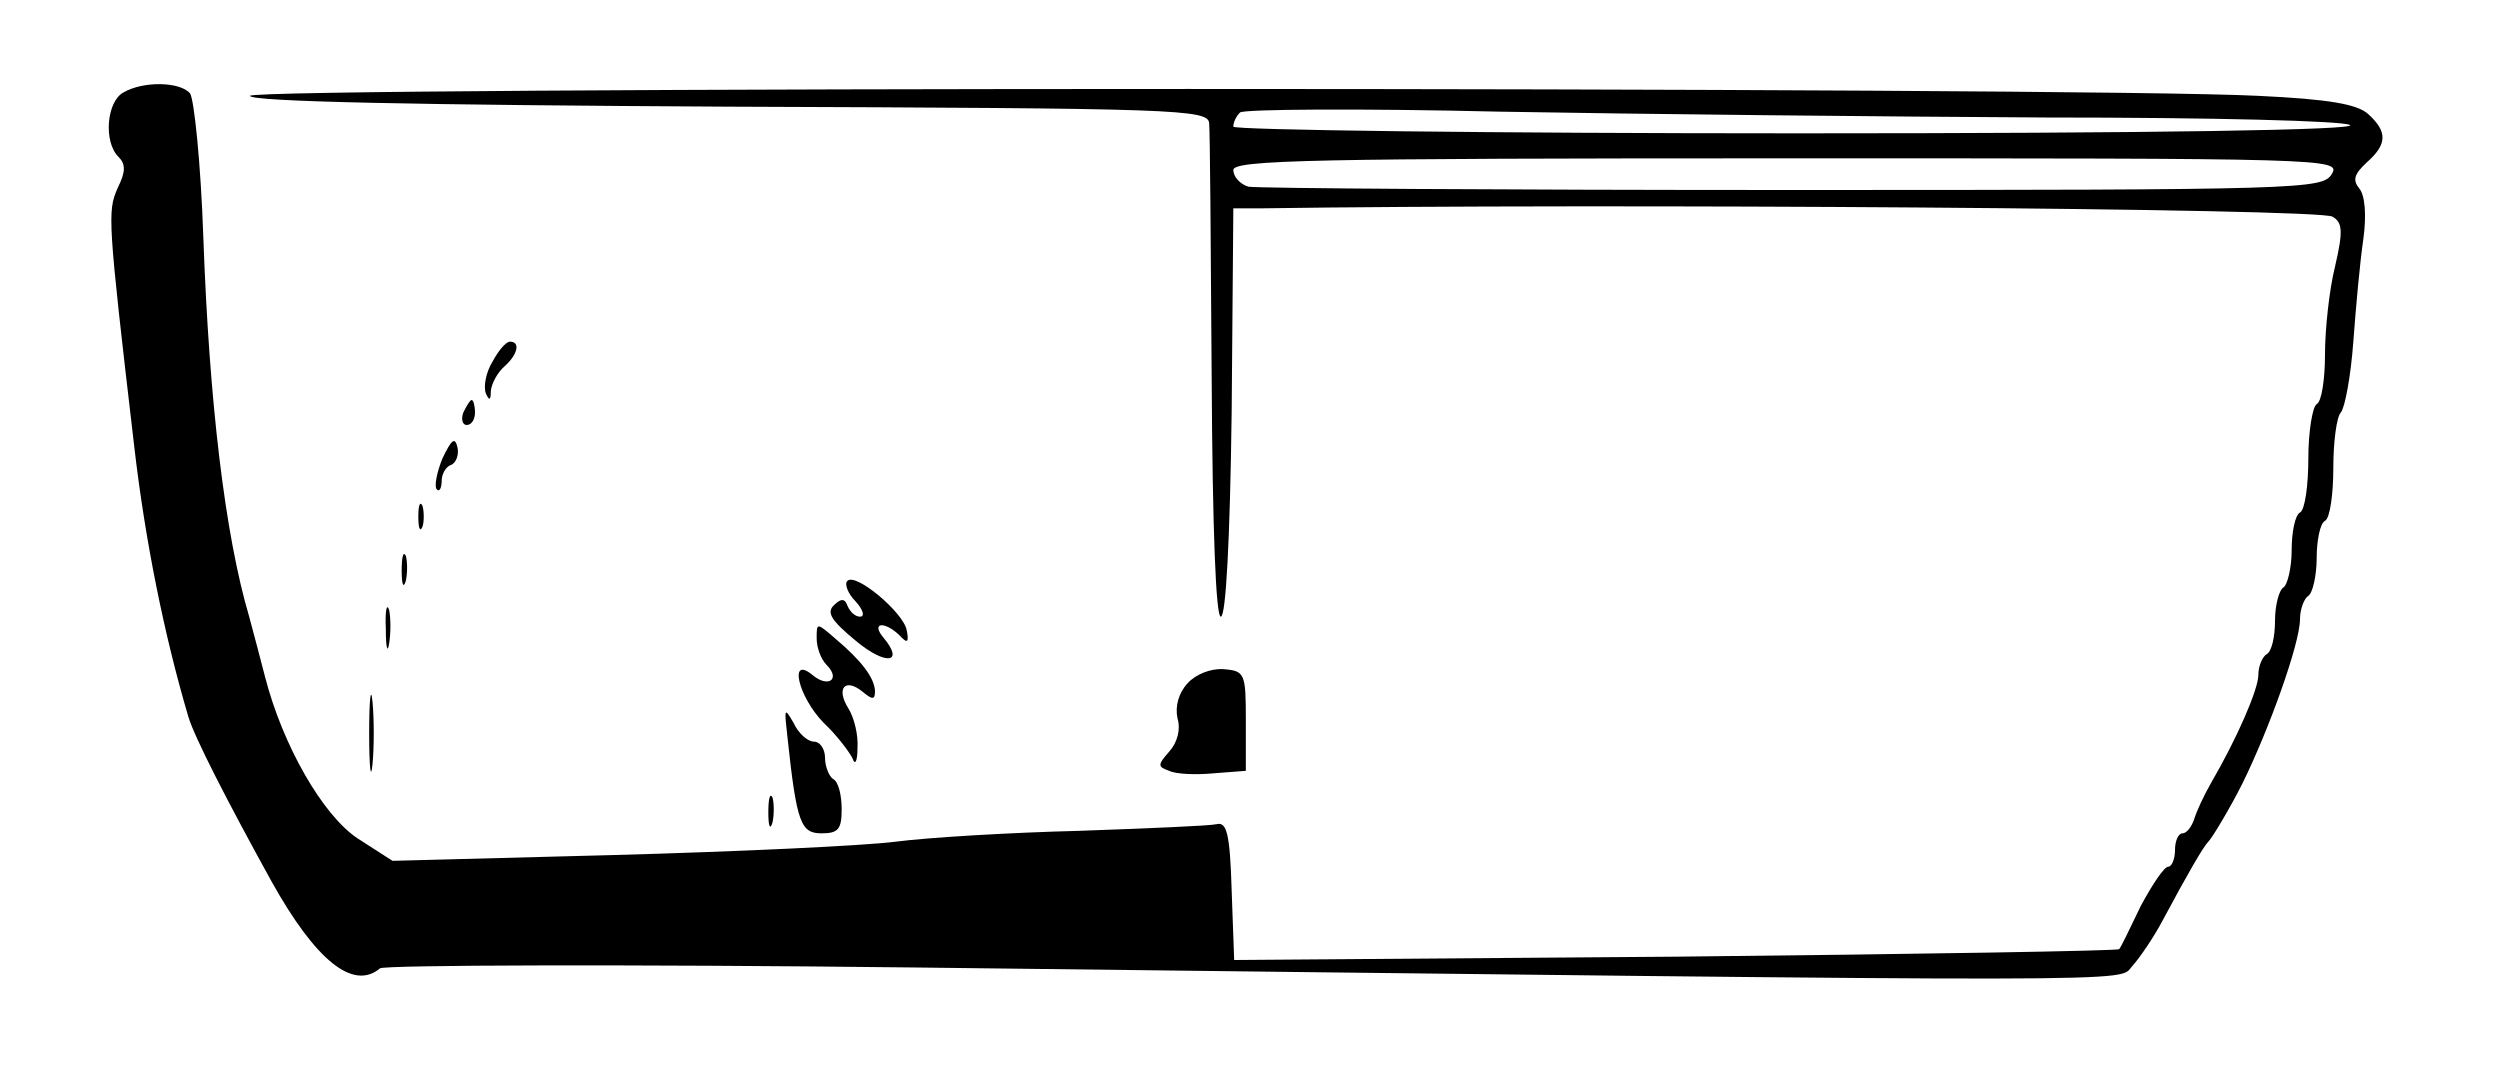 <?xml version="1.0" standalone="no"?>
<!DOCTYPE svg PUBLIC "-//W3C//DTD SVG 20010904//EN"
 "http://www.w3.org/TR/2001/REC-SVG-20010904/DTD/svg10.dtd">
<svg version="1.0" xmlns="http://www.w3.org/2000/svg"
 width="300pt" height="130pt" viewBox="0 0 300 130"
 preserveAspectRatio="xMidYMid meet">
<g transform="translate(0,130) scale(0.1,-0.1)"
fill="#000000" stroke="none">
<path d="M148 1189 c-20 -11 -24 -59 -6 -77 9 -9 9 -18 -1 -38 -12 -28 -12
-36 20 -309 13 -113 36 -227 65 -325 7 -24 47 -102 100 -198 53 -95 98 -131
130 -104 5 4 295 5 644 1 1518 -18 1440 -18 1459 2 9 10 26 35 37 56 30 56 48
87 54 93 5 5 27 42 41 70 32 65 69 168 69 197 0 12 5 25 10 28 5 3 10 24 10
45 0 21 4 42 10 45 6 3 10 32 10 64 0 31 4 61 9 66 5 6 12 44 15 85 3 41 8 96
12 123 4 29 2 53 -5 61 -8 10 -6 17 9 31 25 22 25 37 2 58 -13 12 -47 18 -132
22 -212 11 -2410 11 -2410 0 0 -7 200 -11 575 -13 538 -2 575 -3 576 -20 1 -9
2 -146 3 -304 1 -184 5 -288 11 -288 6 0 11 90 13 245 l2 245 33 0 c408 6
1271 0 1286 -10 12 -7 13 -17 3 -60 -7 -28 -12 -76 -12 -105 0 -30 -4 -57 -10
-60 -5 -3 -10 -33 -10 -65 0 -32 -4 -62 -10 -65 -6 -3 -10 -24 -10 -45 0 -21
-5 -42 -10 -45 -5 -3 -10 -21 -10 -40 0 -19 -4 -37 -10 -40 -5 -3 -10 -14 -10
-25 0 -17 -25 -75 -57 -130 -8 -14 -17 -33 -20 -43 -3 -9 -9 -17 -14 -17 -5 0
-9 -9 -9 -20 0 -11 -4 -20 -8 -20 -5 0 -19 -21 -33 -47 -13 -27 -24 -50 -26
-52 -1 -2 -241 -6 -532 -9 l-530 -4 -3 83 c-2 69 -6 83 -18 80 -8 -2 -82 -5
-165 -8 -82 -2 -182 -8 -220 -13 -39 -5 -191 -12 -337 -16 l-267 -7 -42 27
c-42 28 -90 112 -111 194 -5 20 -14 53 -19 72 -29 98 -48 258 -55 455 -3 88
-11 166 -16 173 -12 14 -56 15 -80 1z m2307 -30 c202 0 356 -4 365 -9 10 -6
-234 -10 -662 -10 -373 0 -678 4 -678 8 0 5 3 12 8 17 4 4 144 5 312 1 168 -3
463 -6 655 -7z m343 -68 c-11 -18 -35 -19 -647 -19 -350 0 -644 2 -653 4 -10
3 -18 12 -18 20 0 12 94 14 665 14 649 0 665 0 653 -19z"/>
<path d="M591 866 c-8 -13 -11 -30 -8 -38 4 -9 6 -9 6 3 1 9 8 22 16 29 16 14
20 30 7 30 -5 0 -14 -11 -21 -24z"/>
<path d="M556 805 c-3 -8 -1 -15 4 -15 6 0 10 7 10 15 0 8 -2 15 -4 15 -2 0
-6 -7 -10 -15z"/>
<path d="M531 750 c-7 -17 -10 -34 -7 -37 3 -4 6 1 6 10 0 8 5 17 11 19 6 2
10 12 8 21 -3 13 -7 10 -18 -13z"/>
<path d="M502 680 c0 -14 2 -19 5 -12 2 6 2 18 0 25 -3 6 -5 1 -5 -13z"/>
<path d="M482 615 c0 -16 2 -22 5 -12 2 9 2 23 0 30 -3 6 -5 -1 -5 -18z"/>
<path d="M1017 603 c-4 -3 0 -15 10 -25 9 -10 11 -18 5 -18 -6 0 -12 6 -15 13
-3 9 -8 9 -16 1 -10 -9 -3 -19 26 -43 36 -30 59 -27 33 4 -15 18 1 20 19 3 10
-11 12 -9 9 6 -4 21 -61 69 -71 59z"/>
<path d="M463 545 c0 -22 2 -30 4 -17 2 12 2 30 0 40 -3 9 -5 -1 -4 -23z"/>
<path d="M980 534 c0 -11 5 -25 12 -32 17 -17 2 -28 -17 -12 -29 24 -17 -26
13 -57 16 -15 31 -35 35 -43 3 -9 6 -4 6 13 1 15 -4 36 -11 47 -15 24 -4 37
17 20 12 -10 15 -10 15 1 -1 16 -16 36 -48 63 -22 19 -22 19 -22 0z"/>
<path d="M1425 480 c-11 -12 -15 -28 -12 -42 4 -13 0 -29 -10 -40 -14 -16 -14
-18 0 -23 8 -4 32 -5 53 -3 l39 3 0 60 c0 57 -1 60 -27 62 -15 1 -33 -6 -43
-17z"/>
<path d="M443 420 c0 -41 2 -58 4 -37 2 20 2 54 0 75 -2 20 -4 3 -4 -38z"/>
<path d="M945 415 c11 -103 16 -115 41 -115 20 0 24 5 24 29 0 17 -4 33 -10
36 -5 3 -10 15 -10 26 0 10 -6 19 -13 19 -8 0 -19 10 -25 23 -11 19 -11 17 -7
-18z"/>
<path d="M922 325 c0 -16 2 -22 5 -12 2 9 2 23 0 30 -3 6 -5 -1 -5 -18z"/>
</g>
</svg>
